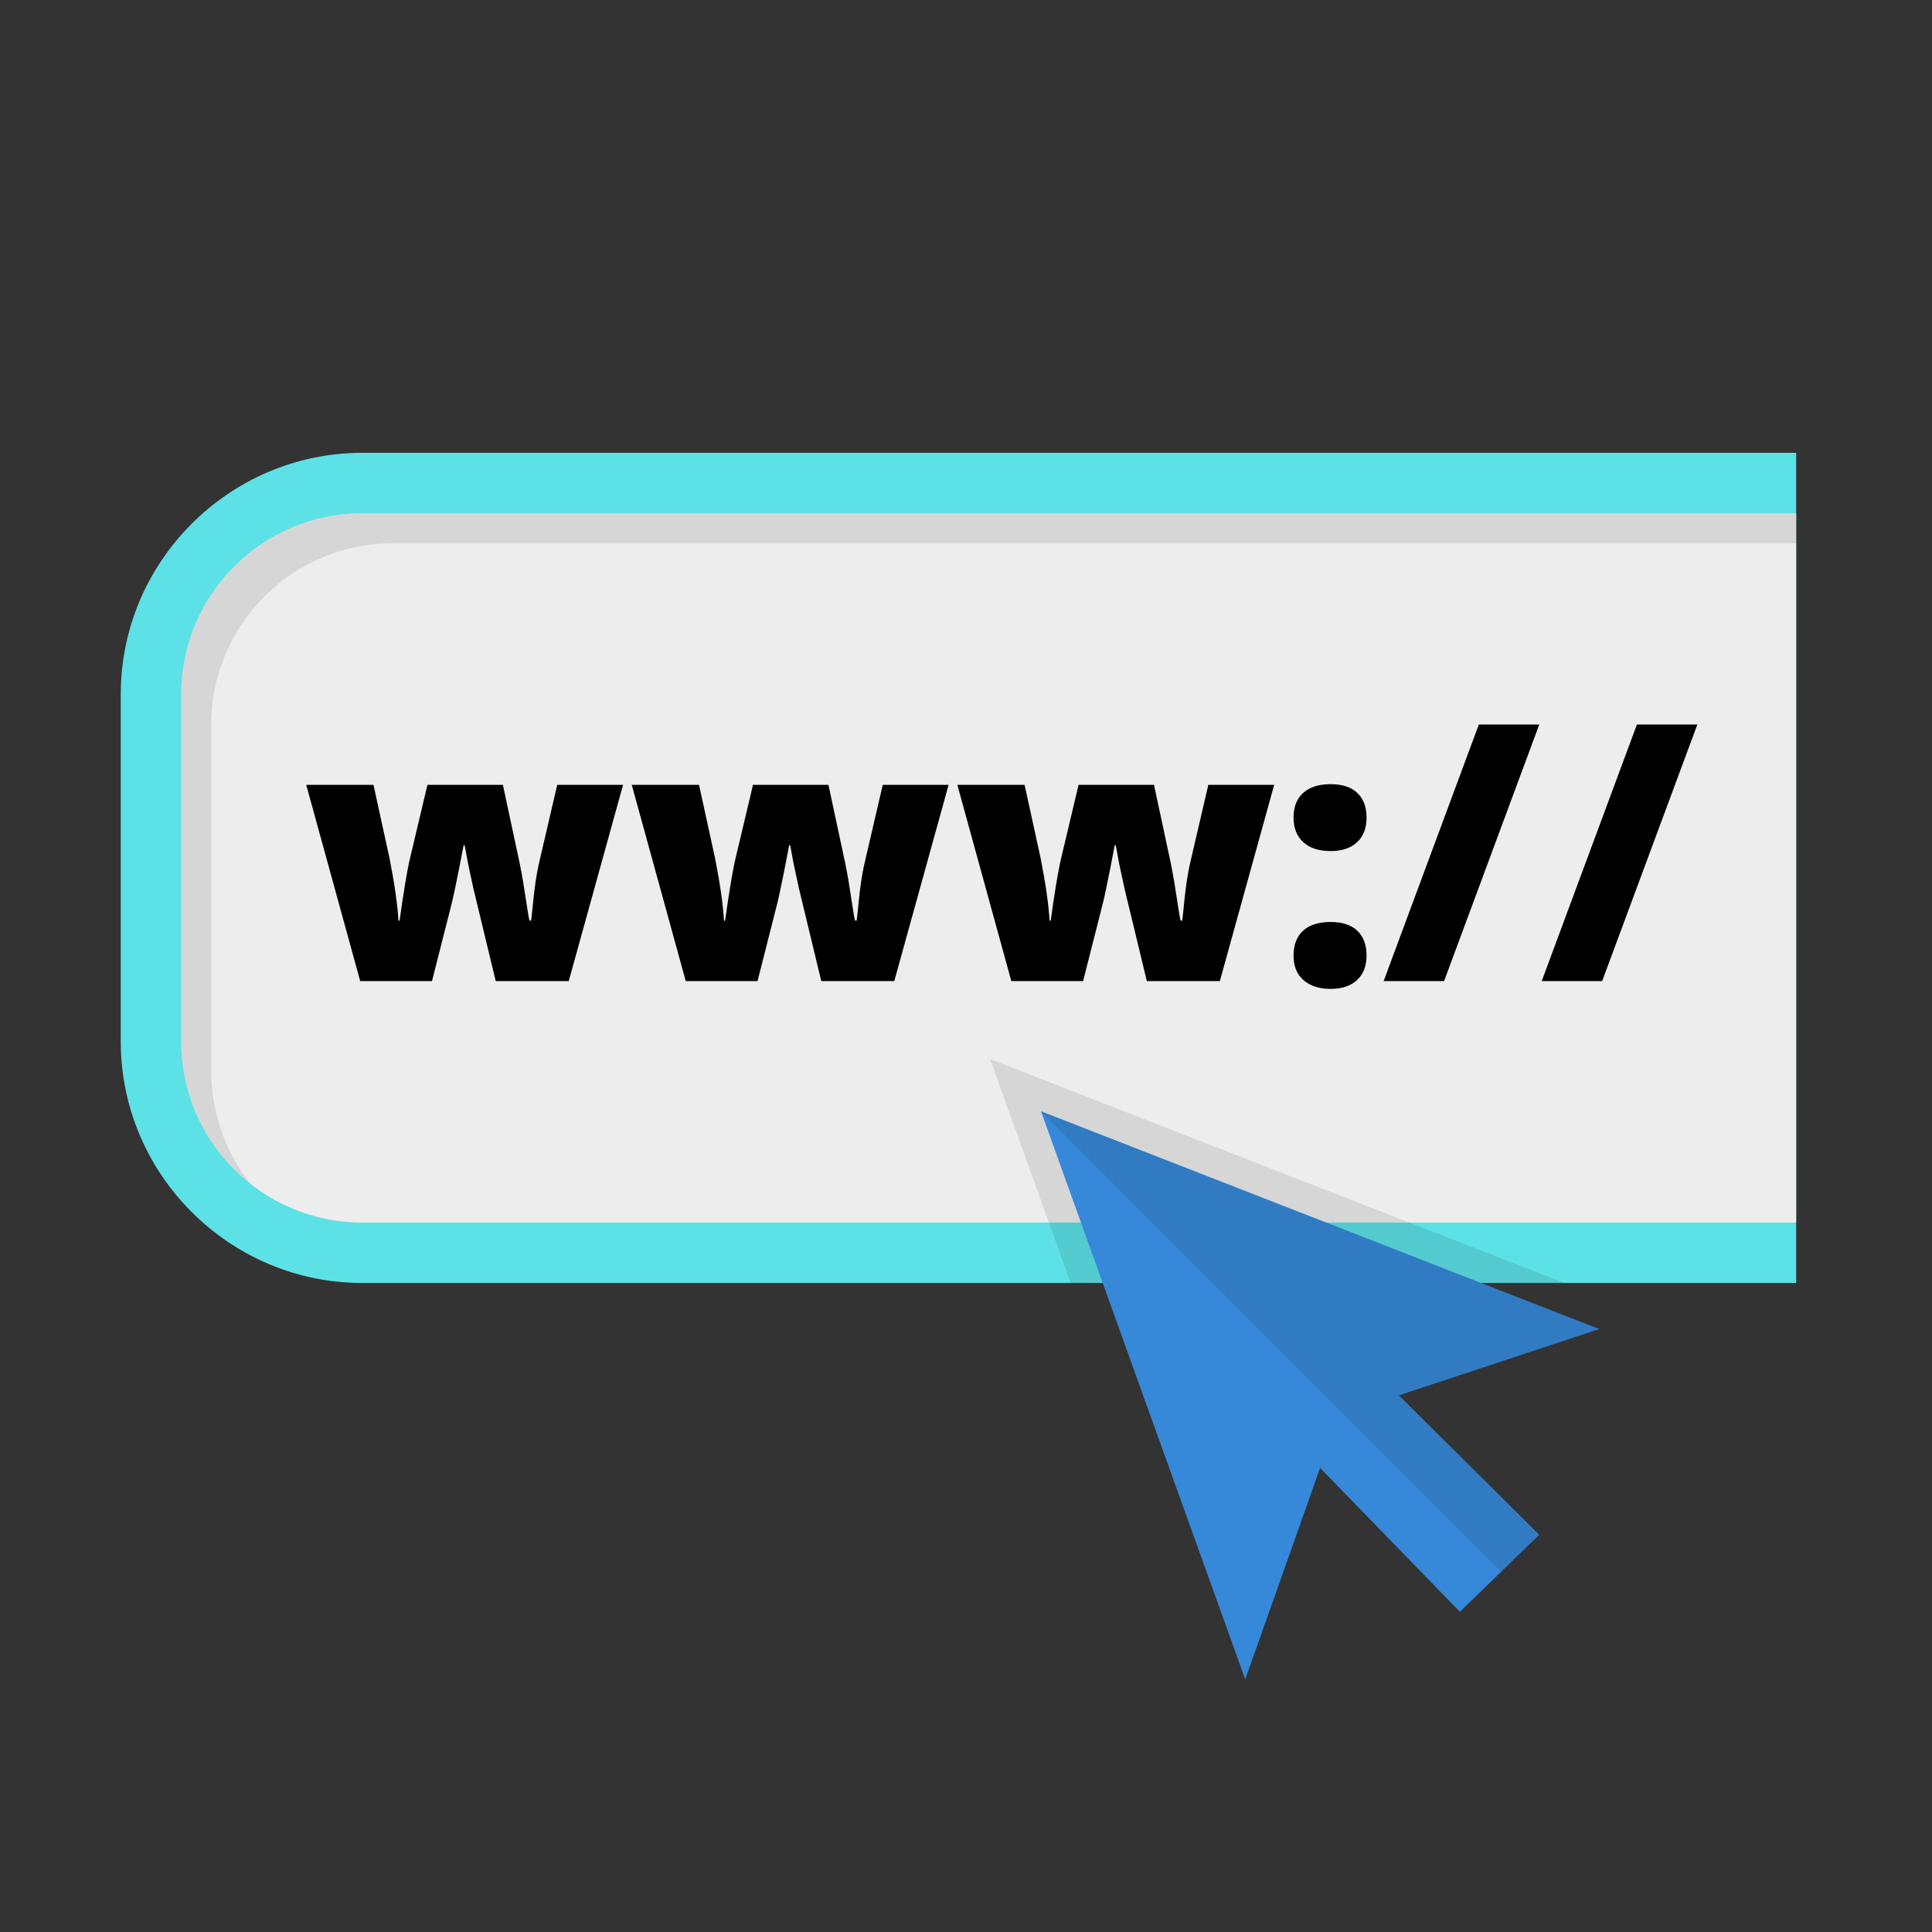 <?xml version="1.0" encoding="UTF-8"?>
<svg xmlns="http://www.w3.org/2000/svg" viewBox="0 0 128 128" xml:space="preserve">
  <rect x="0" y="0" width="128" height="128" fill="#333333" stroke="none"/>
  <path d="M119 30H24c-8.8 0-16 7.2-16 16v23c0 8.8 7.2 16 16 16h95V30z" fill="#5ce1e6" class="fill-f2ba34"></path>
  <path d="M24 81c-6.617 0-12-5.383-12-12V46c0-6.617 5.383-12 12-12h95v47H24z" fill="#EDEDED" class="fill-ededed"></path>
  <path d="M14 71V48c0-6.617 5.383-12 12-12h93v-2H24c-6.617 0-12 5.383-12 12v23c0 3.818 1.798 7.216 4.584 9.416A11.93 11.93 0 0 1 14 71zM103.628 85 65.597 70.164 70.931 85z" opacity=".1" fill="#000000" class="fill-000000"></path>
  <path fill="#3688D8" d="m101.978 101.681-9.301-9.237 13.277-4.39-36.987-14.429L82.5 111.264l4.961-14.01 9.259 9.533z" class="fill-3688d8"></path>
  <path d="m32.844 65-1.48-6.135-.348-1.618L30.784 56h-.069c-.378 2-.633 3.197-.764 3.76L28.62 65h-4.755l-3.576-13h4.455l1.064 4.865c.34 1.728.536 3.135.59 4.135h.07c.022 0 .234-1.89.636-3.881L28.319 52h4.999l1.111 5.188c.355 1.706.579 3.812.672 3.812h.069c.046 0 .123-1.089.231-1.965.107-.876.228-1.524.358-2.056L36.917 52h4.362L37.68 65h-4.836zM54.412 65l-1.48-6.135-.348-1.618L52.353 56h-.069c-.378 2-.633 3.197-.764 3.76L50.188 65h-4.755l-3.576-13h4.455l1.064 4.865c.34 1.728.536 3.135.59 4.135h.07c.022 0 .234-1.89.636-3.881L49.888 52h4.999l1.111 5.188c.355 1.706.578 3.812.671 3.812h.069c.046 0 .123-1.089.231-1.965.107-.876.228-1.524.358-2.056L58.485 52h4.362l-3.599 13h-4.836zM75.981 65l-1.48-6.135-.348-1.618L73.922 56h-.069c-.378 2-.633 3.197-.764 3.76L71.758 65h-4.755l-3.576-13h4.455l1.064 4.865c.34 1.728.536 3.135.59 4.135h.07c.022 0 .234-1.89.636-3.881L71.457 52h4.999l1.111 5.188c.355 1.706.579 3.812.671 3.812h.069c.046 0 .123-1.089.231-1.965.107-.876.228-1.524.358-2.056L80.055 52h4.362l-3.599 13h-4.837zM85.701 54.164c0-.702.212-1.246.637-1.631.424-.386 1.033-.579 1.828-.579.764 0 1.35.193 1.759.579.408.386.613.93.613 1.631 0 .694-.208 1.238-.625 1.631-.417.394-.999.59-1.747.59-.787 0-1.395-.197-1.822-.59-.429-.393-.643-.937-.643-1.631zm0 9.142c0-.71.21-1.257.631-1.643.42-.386 1.031-.579 1.834-.579.764 0 1.35.193 1.759.579.408.386.613.933.613 1.643 0 .694-.21 1.236-.631 1.626s-1.001.584-1.741.584c-.764 0-1.365-.192-1.806-.578-.439-.386-.659-.93-.659-1.632zM101.981 48l-6.307 17H91.67l6.307-17h4.004zM112.454 48l-6.307 17h-4.004l6.307-17h4.004z" fill="#000000" class="fill-253b4b"></path>
  <path opacity=".1" d="m101.978 101.681-9.301-9.237 13.277-4.39-36.987-14.429 30.493 30.501z" fill="#000000" class="fill-000000"></path>
</svg>
